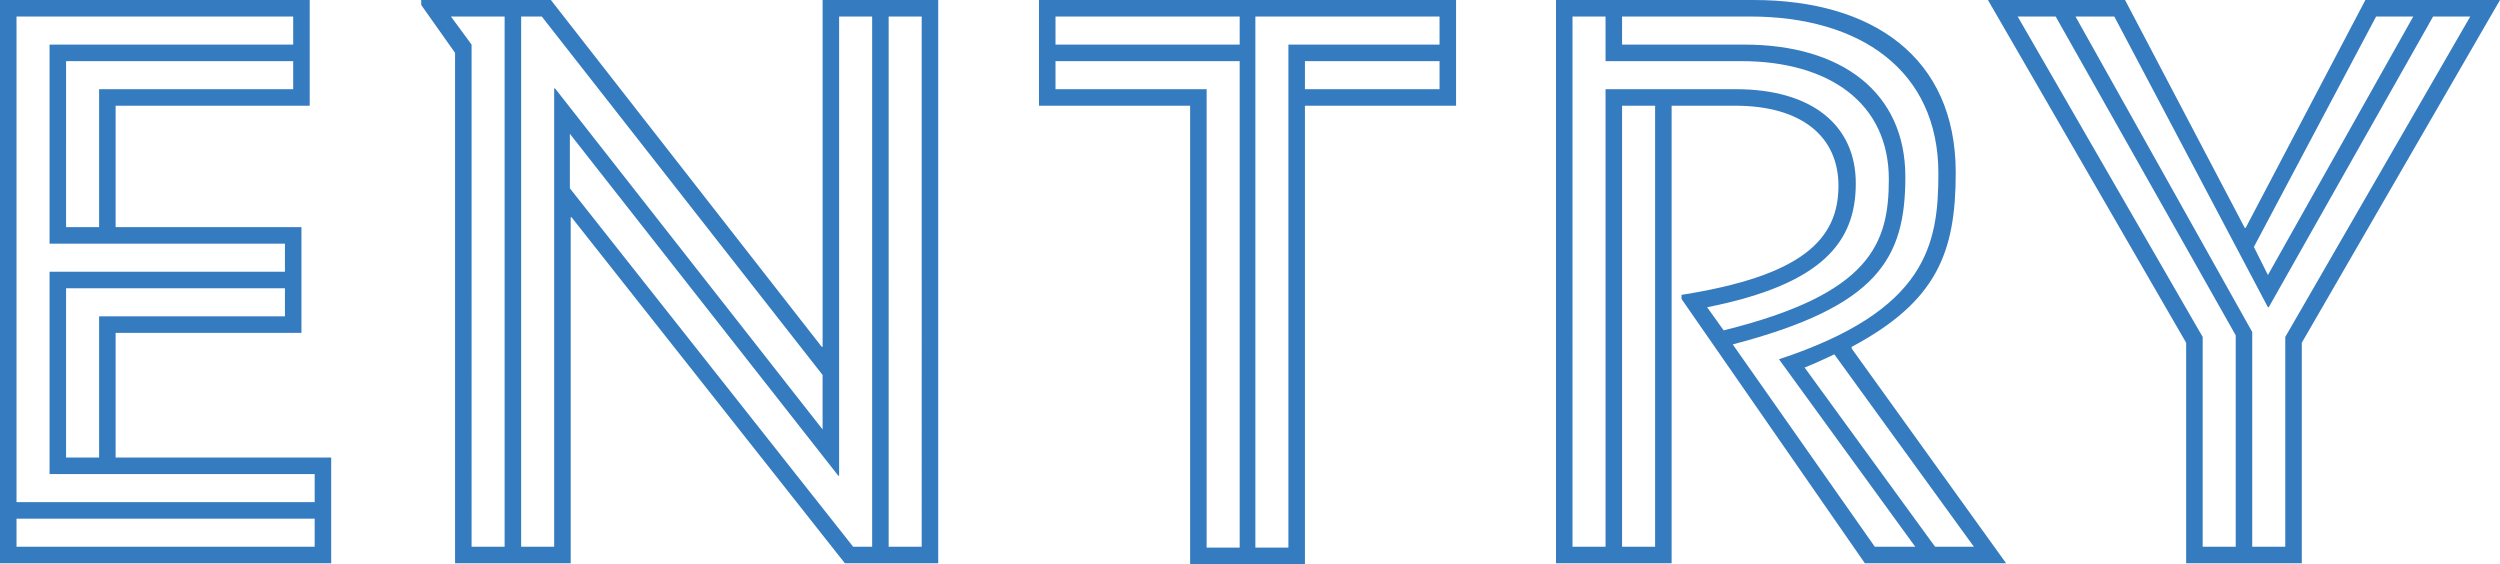 <svg xmlns="http://www.w3.org/2000/svg" width="484.32" height="109.28" viewBox="0 0 484.32 109.28"><defs><style>.a{fill:#357bc0;}</style></defs><path class="a" d="M78.72,0V-20.48H36.96V-44.64h36V-65.12h-36V-88.64h37.6v-20.48h-60V0ZM17.76-3.2V-8.64H75.52V-3.2Zm9.6-17.28v-32.8h42.4v5.44h-36v27.36Zm-9.6,8.64v-94.08h53.6v5.44H24.16v38.56h45.6v5.44H24.16v39.2H75.52v5.44Zm9.6-53.28V-97.28h44v5.44H33.76v26.72ZM125.12,0V-67.04h.16L178.24,0h18.08V-109.12h-22.4v67.2h-.16l-52.48-67.2H96.16v.96l6.56,9.28V0Zm-19.2-100.48-4-5.44h10.4V-3.2h-6.4Zm9.6-5.44h4l54.4,69.44v10.56L122.08-92h-.16V-3.2h-6.4Zm9.44,33.28V-83.2l52,66.24h.16v-88.96h6.4V-3.2h-3.68Zm61.76-33.28h6.4V-3.2h-6.4ZM267.36.16v-88.8h29.28v-20.48h-80.8v20.48h29.28V.16Zm-19.04-92H219.04v-5.44h35.68V-3.04h-6.4Zm9.44-14.08h35.68v5.44H264.16V-3.04h-6.4Zm-38.72,0h35.68v5.44H219.04Zm48.32,8.64h26.08v5.44H267.36ZM338.4,0V-88.64h12.32c12.8,0,20,5.92,20,15.52,0,10.4-7.04,17.44-30.4,21.12v.8L375.84,0H403.2L373.28-41.6v-.32c16.48-8.8,20.16-18.24,20.16-33.76,0-22.4-16.16-33.44-39.2-33.44H316V0Zm-9.6-88.64h6.4V-3.2h-6.4Zm35.36,50.72c1.28-.48,4.48-1.92,5.76-2.56L396.96-3.2h-7.52Zm-44.96-68h6.4v8.64h26.24c17.12,0,28.64,8.16,28.64,22.88,0,12.48-3.52,22.24-32,29.28l-3.2-4.48c22.56-4.48,28.8-12.8,28.8-24,0-11.36-8.64-18.24-23.2-18.24H325.6V-3.2h-6.4ZM350.24-42.4c28.16-7.36,33.44-16.64,33.44-32.48,0-16.32-12.32-25.6-31.2-25.6H328.8v-5.44h24.8c21.28,0,36.48,10.4,36.48,30.4,0,13.76-2.24,26.56-30.88,36L385.6-3.2h-7.84ZM460.48,0V-42.72l38.4-66.4H472.8L449.6-64.96h-.16l-23.2-44.16H399.68l38.4,66.4V0Zm-19.2-43.84-35.84-62.08h7.36l34.88,61.76V-3.2h-6.4Zm9.6-.96-34.24-61.12h7.52L453.92-49.6h.16l31.84-56.32h7.2L457.28-43.84V-3.2h-6.4Zm.32-16.48,23.68-44.64h7.2L453.92-55.84Z" transform="translate(-14.56 109.12)"/></svg>